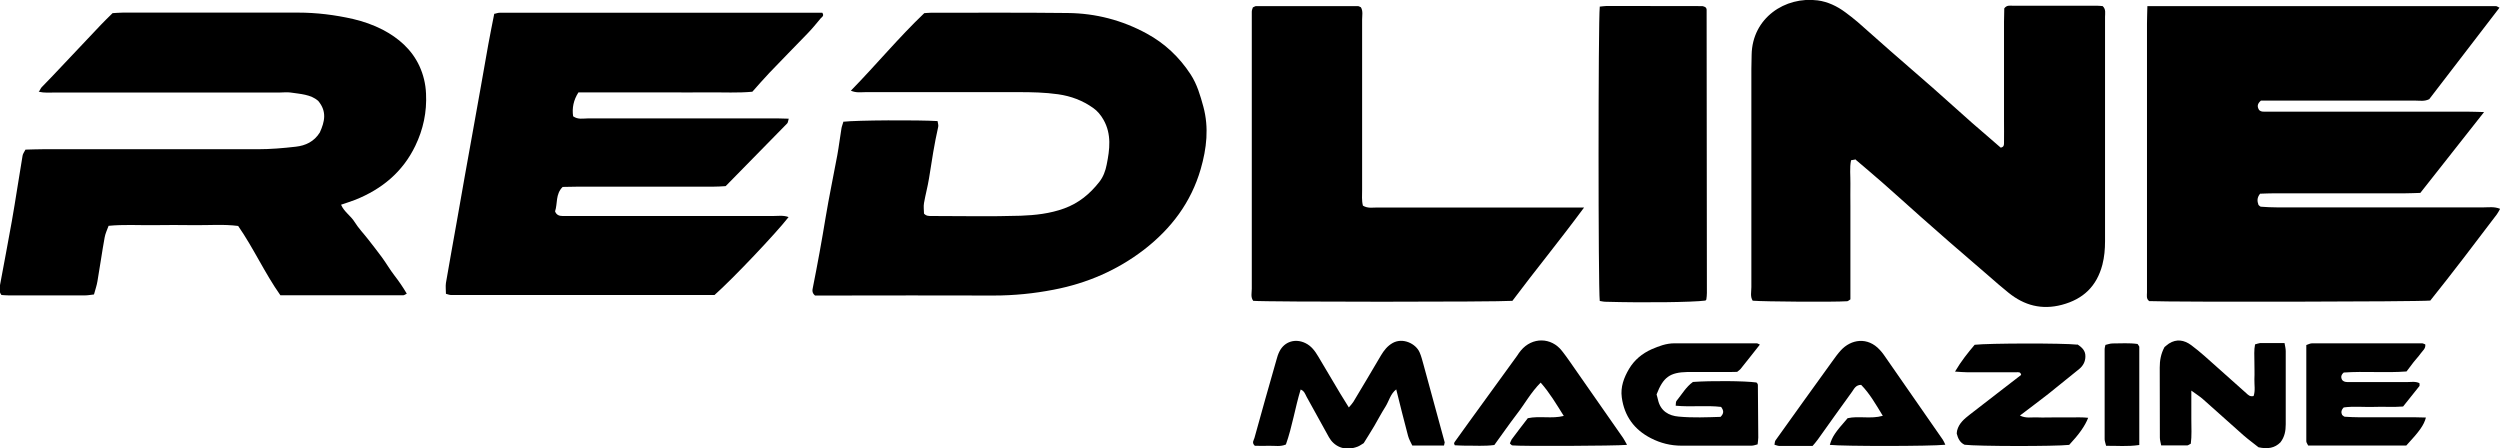 <?xml version="1.0" encoding="UTF-8"?>
<svg id="Laag_1" data-name="Laag 1" xmlns="http://www.w3.org/2000/svg" viewBox="0 0 188.31 33.78">
  <defs>
    <style>
      .cls-1 {
        stroke-width: 0px;
      }
    </style>
  </defs>
  <path class="cls-1" d="M161.74.46c8.83,0,17.54,0,26.26,0,.07,0,.14.06.27.12-1.78,2.32-3.55,4.62-5.29,6.89-.36.18-.69.11-1,.11-3.52,0-7.04,0-10.55,0h-1.13c-.28.24-.29.45-.14.7.15.16.36.13.55.13,1.44,0,2.88,0,4.32,0,3.6,0,7.2,0,10.79,0,.39,0,.79.02,1.29.03-1.64,2.08-3.22,4.08-4.8,6.09-.39.01-.75.03-1.11.03-3.28,0-6.56,0-9.83,0-.39,0-.79.02-1.13.03-.25.31-.22.57-.12.85.06.05.12.13.19.13.4.03.8.05,1.19.05,5.2,0,10.39,0,15.59,0,.39,0,.79-.07,1.23.11-.1.17-.16.3-.25.42-1.66,2.19-3.32,4.38-5.01,6.49-1.02.09-19.28.12-21.17.04-.24-.17-.17-.43-.17-.65,0-3,0-6,0-8.99,0-3.76,0-7.52,0-11.27,0-.4.02-.79.03-1.31Z"/>
  <path class="cls-1" d="M139.72,12.02c-.08.02-.15.03-.29.05-.12.57-.04,1.17-.05,1.76-.01.56,0,1.12,0,1.68v5.28c0,.6,0,1.2,0,1.76-.12.07-.18.14-.25.14-1.05.07-6.26.03-7.11-.04-.2-.31-.1-.67-.1-1.02,0-5.48,0-10.95,0-16.43,0-.36.01-.72.02-1.08.05-2.77,2.52-4.41,4.98-4.09.75.1,1.45.43,2.07.89.32.24.64.48.94.74.81.71,1.61,1.43,2.42,2.14,1.08.95,2.17,1.88,3.25,2.83.99.87,1.96,1.76,2.95,2.63.72.63,1.44,1.25,2.15,1.86.25-.04.25-.21.25-.36.01-.56,0-1.12,0-1.68,0-2.48,0-4.96,0-7.44,0-.36.02-.71.02-1.01.19-.25.4-.2.59-.2,2.12,0,4.24,0,6.36,0,.16,0,.32.02.46.03.26.24.18.54.18.8,0,2.6,0,5.2,0,7.8,0,3.04,0,6.08,0,9.11,0,.6-.05,1.18-.2,1.77-.43,1.63-1.44,2.59-3.05,3.02-1.52.4-2.83.05-4.02-.91-.5-.4-.98-.82-1.46-1.24-1-.86-2-1.72-2.99-2.58-.72-.63-1.44-1.26-2.16-1.9-.96-.85-1.9-1.71-2.86-2.55-.69-.61-1.39-1.19-2.09-1.79Z"/>
  <path class="cls-1" d="M2.95,6.88c.08-.13.12-.24.19-.31.27-.29.56-.57.83-.86,1.21-1.28,2.41-2.55,3.62-3.83.27-.29.56-.56.89-.89.23-.01.51-.04.78-.04,4.4,0,8.79,0,13.19,0,1.4,0,2.77.17,4.14.48.78.18,1.54.45,2.24.81,1.18.62,2.18,1.48,2.76,2.73.3.65.47,1.35.5,2.08.07,1.39-.21,2.7-.81,3.94-.95,1.97-2.52,3.26-4.52,4.06-.33.13-.67.23-1.07.37.23.54.74.84,1.02,1.3.29.47.69.88,1.03,1.32.34.44.69.88,1.02,1.33.33.45.61.94.95,1.38.34.44.65.89.93,1.37-.12.06-.19.12-.26.12-3.08,0-6.15,0-9.26,0-1.18-1.67-2.01-3.53-3.18-5.22-1.09-.14-2.17-.05-3.24-.06-1.08-.02-2.16-.01-3.24,0-1.07.01-2.15-.06-3.28.05-.11.3-.25.59-.3.89-.2,1.1-.35,2.2-.54,3.29-.05.31-.16.62-.26.99-.21.02-.44.07-.67.07-1.92,0-3.84,0-5.76,0-.19,0-.39-.02-.54-.03-.21-.27-.15-.52-.11-.74.29-1.6.61-3.2.89-4.81.29-1.64.53-3.3.81-4.94.02-.15.13-.28.22-.46.45-.01.88-.03,1.31-.03,5.4,0,10.79,0,16.19,0,.95,0,1.91-.08,2.86-.19.73-.08,1.38-.38,1.81-1.07.35-.78.57-1.57-.13-2.39-.56-.48-1.33-.51-2.07-.62-.27-.04-.56,0-.84,0-5.64,0-11.27,0-16.91,0-.39,0-.79.04-1.23-.06Z"/>
  <path class="cls-1" d="M37.25,1.04c.16-.04.28-.08.39-.08,8.11,0,16.22,0,24.3,0,.16.24-.03.32-.12.42-.33.4-.66.8-1.02,1.17-.94.98-1.9,1.94-2.84,2.93-.44.46-.85.94-1.29,1.43-1.09.1-2.17.04-3.24.05-1.12.01-2.24,0-3.36,0h-3.24c-1.08,0-2.16,0-3.26,0-.37.58-.49,1.17-.4,1.8.37.26.74.16,1.09.16,3.88,0,7.75,0,11.63,0,.92,0,1.84,0,2.76,0,.24,0,.47.01.76.02-.05.16-.05.28-.11.35-1.53,1.57-3.07,3.14-4.64,4.73-.31.02-.63.04-.94.04-3.4,0-6.8,0-10.19,0-.4,0-.79.01-1.15.02-.55.55-.37,1.25-.57,1.84.1.27.31.35.57.35.32,0,.64,0,.96,0,4.96,0,9.91,0,14.87,0,.39,0,.79-.07,1.19.08-.94,1.21-4.17,4.62-5.58,5.87-6.58,0-13.21,0-19.85,0-.11,0-.23-.05-.38-.09,0-.28-.04-.56,0-.82.26-1.53.54-3.05.81-4.58.21-1.17.41-2.35.62-3.52.19-1.06.38-2.11.57-3.17.21-1.17.42-2.35.63-3.52.19-1.06.37-2.12.56-3.17.14-.78.3-1.55.45-2.32Z"/>
  <path class="cls-1" d="M63.51,9.17c1.03-.12,5.62-.14,7.11-.05.02.14.08.3.05.43-.29,1.28-.49,2.58-.69,3.87-.1.63-.27,1.24-.38,1.87-.05.27,0,.55,0,.8.17.19.37.18.57.18,2.24,0,4.48.05,6.71-.02,1.1-.04,2.21-.16,3.28-.55,1.1-.4,1.93-1.09,2.64-1.99.3-.38.47-.84.56-1.31.23-1.14.38-2.29-.24-3.38-.2-.35-.45-.66-.78-.89-.79-.56-1.66-.89-2.64-1.03-1-.14-1.98-.16-2.98-.16-3.84,0-7.67,0-11.51,0-.35,0-.71.07-1.12-.11,1.9-1.94,3.6-4,5.53-5.84.18-.01.34-.03.5-.03,3.44,0,6.88-.02,10.31.02,2.1.02,4.1.54,5.95,1.55,1.36.74,2.45,1.77,3.3,3.07.49.75.73,1.59.96,2.43.43,1.59.25,3.15-.2,4.71-.73,2.51-2.21,4.47-4.26,6.06-2.03,1.56-4.31,2.54-6.81,3.02-1.49.29-2.99.44-4.51.44-4.12-.02-8.23,0-12.35,0h-1.12c-.25-.21-.2-.42-.16-.61.35-1.75.67-3.51.96-5.28.26-1.57.59-3.12.88-4.69.12-.66.2-1.34.31-2,.02-.15.09-.3.14-.49Z"/>
  <path class="cls-1" d="M119.32,15.63c-1.86,2.52-3.7,4.76-5.4,7.03-1.22.09-18.51.09-19.52,0-.21-.27-.11-.61-.11-.91,0-6.72,0-13.43,0-20.15,0-.24,0-.48,0-.72,0-.11.05-.22.08-.32.1-.04.17-.1.24-.1,2.56,0,5.12,0,7.67,0,.07,0,.14.05.23.09.17.29.09.62.09.93,0,4.28,0,8.55,0,12.83,0,.39-.04.79.06,1.18.36.22.73.14,1.08.14,3.72,0,7.43,0,11.15,0,1.16,0,2.32,0,3.48,0,.24,0,.47,0,.95,0Z"/>
  <path class="cls-1" d="M120.49.5c.23-.02.39-.05.54-.05,2.4,0,4.79,0,7.19.01.07,0,.15.05.22.07.03.03.06.05.08.09.02.03.03.08.03.12,0,7.11.02,14.22.02,21.33,0,.16-.02.32-.04.48,0,.03-.05.06-.07.09-.96.13-4.69.17-7.52.09-.15,0-.3-.04-.44-.06-.12-.98-.12-21.02,0-22.16Z"/>
  <path class="cls-1" d="M108.76,33.56h-2.38c-.11-.23-.25-.47-.32-.73-.31-1.15-.59-2.31-.89-3.5-.44.34-.54.87-.81,1.3-.3.47-.56.97-.84,1.45-.26.44-.54.88-.8,1.3-.17.1-.3.2-.45.26-1.03.4-1.81-.06-2.17-.71-.56-1.01-1.12-2.02-1.68-3.04-.11-.21-.18-.45-.45-.55-.42,1.37-.63,2.79-1.11,4.14-.41.18-.81.09-1.2.1-.4.01-.79,0-1.14,0-.26-.24-.07-.43-.03-.59.54-1.96,1.09-3.91,1.65-5.86.06-.23.13-.46.24-.67.38-.74,1.19-.98,1.94-.62.46.22.73.6.98,1.02.55.93,1.1,1.85,1.65,2.78.2.33.41.66.65,1.05.15-.18.26-.29.34-.42.7-1.16,1.39-2.33,2.08-3.5.23-.38.48-.71.89-.94.77-.42,1.74.06,2.02.71.13.29.2.6.29.91.54,1.96,1.07,3.91,1.6,5.87,0,.03-.01.07-.05.23Z"/>
  <path class="cls-1" d="M132.55,25.97c-.51.64-.97,1.24-1.45,1.83-.05.06-.12.1-.25.21-.8.03-1.68,0-2.55.01-.4,0-.8,0-1.2,0-1.32.03-1.82.39-2.32,1.69.03.12.08.27.11.42.19.83.81,1.19,1.56,1.25,1.07.1,2.14.05,3.15.02.27-.27.24-.48.04-.75-1.09-.13-2.24.02-3.42-.09.02-.15,0-.29.06-.36.4-.49.72-1.06,1.24-1.43,1.38-.1,3.9-.08,4.78.04.03.03.06.05.08.09.02.03.03.07.03.11.01,1.32.02,2.63.03,3.95,0,.15-.03.31-.05.51-.16.04-.31.1-.46.1-1.76,0-3.51,0-5.27,0-.82,0-1.58-.19-2.3-.56-1.26-.64-2.01-1.67-2.2-3.07-.11-.79.16-1.5.55-2.16.4-.67.98-1.15,1.69-1.47.55-.24,1.11-.45,1.72-.45,2.07,0,4.15,0,6.22,0,.04,0,.07.03.21.09Z"/>
  <path class="cls-1" d="M181.22,33.56h-7.36c-.05-.12-.14-.22-.14-.32,0-2.4,0-4.79,0-7.25.15-.05.29-.13.44-.13,2.76,0,5.52,0,8.28,0,.07,0,.15.05.24.08.05.31-.2.48-.35.69-.16.23-.36.43-.53.65-.17.22-.33.44-.53.7-1.58.12-3.17-.03-4.73.08-.21.18-.23.36-.12.56.14.17.35.16.55.16,1.44,0,2.88,0,4.32,0,.31,0,.64-.07.95.08,0,.08.03.17,0,.22-.39.5-.79,1-1.23,1.54-.73.06-1.49,0-2.24.03-.75.02-1.51-.06-2.23.04-.2.2-.21.38-.12.57.07.05.13.12.2.13.36.02.72.04,1.07.04,1.4,0,2.8,0,4.2,0,.28,0,.55.01.84.02-.15.57-.47,1.02-1.48,2.11Z"/>
  <path class="cls-1" d="M122.54,33.51c-.9.08-8.02.11-8.62.04-.06,0-.12-.09-.19-.15.05-.1.08-.22.14-.31.4-.54.82-1.08,1.21-1.59.91-.19,1.8.06,2.71-.17-.56-.89-1.06-1.74-1.74-2.51-.74.74-1.21,1.62-1.81,2.39-.58.76-1.12,1.54-1.68,2.31-.75.1-1.47.04-2.18.05-.27,0-.55-.02-.8-.03-.03-.08-.06-.12-.05-.15,0-.04.03-.07.05-.11.35-.49.7-.97,1.05-1.46,1.22-1.68,2.43-3.36,3.65-5.03.09-.13.17-.27.28-.39.85-1.02,2.29-1.01,3.1.04.42.53.79,1.1,1.18,1.65,1.14,1.63,2.29,3.27,3.42,4.9.09.13.16.28.28.49Z"/>
  <path class="cls-1" d="M165.06,29.42c0,.88,0,1.51,0,2.15,0,.63.04,1.26-.04,1.85-.14.07-.2.13-.27.13-.64,0-1.27,0-1.96,0-.04-.21-.1-.4-.1-.59,0-1.76,0-3.51-.01-5.27,0-.53.08-1.03.36-1.55.08-.06.2-.17.33-.26.58-.37,1.15-.27,1.67.11.35.26.69.54,1.02.83,1.05.93,2.08,1.86,3.13,2.79.14.13.28.29.56.22.14-.4.05-.84.06-1.27.02-.44,0-.88,0-1.32,0-.43-.04-.87.05-1.3.16-.04.27-.09.38-.1.6,0,1.19,0,1.84,0,.04.23.09.42.09.61,0,1.84,0,3.67,0,5.51,0,.49-.08.95-.4,1.36-.43.43-.95.52-1.65.37-.32-.26-.74-.56-1.13-.9-1.02-.9-2.02-1.81-3.04-2.71-.23-.21-.5-.37-.92-.68Z"/>
  <path class="cls-1" d="M146.53,33.5c-1.15.12-7.67.12-8.7.01.18-.62.39-.93,1.34-2.01.84-.19,1.73.08,2.65-.18-.53-.87-.99-1.68-1.63-2.33-.41,0-.53.3-.68.51-.87,1.19-1.72,2.4-2.58,3.6-.11.16-.25.31-.4.49-.83,0-1.67,0-2.5,0-.11,0-.22-.05-.37-.09.03-.13.02-.25.08-.33,1.41-1.98,2.83-3.95,4.26-5.93.21-.29.42-.59.66-.85.77-.84,2.02-1.04,2.94-.03.11.12.21.24.3.37,1.48,2.13,2.96,4.26,4.44,6.39.07.1.11.21.2.4Z"/>
  <path class="cls-1" d="M156.46,25.93c.4.25.63.51.62.92,0,.38-.17.7-.46.94-.77.63-1.55,1.26-2.33,1.88-.69.54-1.39,1.06-2.14,1.63.45.23.88.12,1.3.14.44.02.88,0,1.32,0,.4,0,.8,0,1.2,0,.43,0,.87-.02,1.32.03-.24.62-.7,1.26-1.43,2.04-1.08.12-6.91.11-7.88-.01-.36-.17-.5-.49-.59-.84.01-.09.01-.17.03-.24.14-.54.54-.87.95-1.19.85-.66,1.7-1.32,2.56-1.98.44-.34.88-.68,1.31-1.01-.04-.25-.23-.2-.36-.2-1.24,0-2.48,0-3.71,0-.27,0-.55-.03-.91-.05.47-.8.98-1.43,1.48-2.02,1.06-.12,6.67-.13,7.74-.01Z"/>
  <path class="cls-1" d="M161.13,33.52c-.88.13-1.67.05-2.49.06-.05-.21-.11-.35-.11-.5,0-2.27,0-4.54,0-6.8,0-.08.03-.16.06-.3.16-.03.34-.11.53-.11.63,0,1.27-.05,1.89.04.05.09.13.16.13.22,0,2.42,0,4.85,0,7.39Z"/>
</svg>